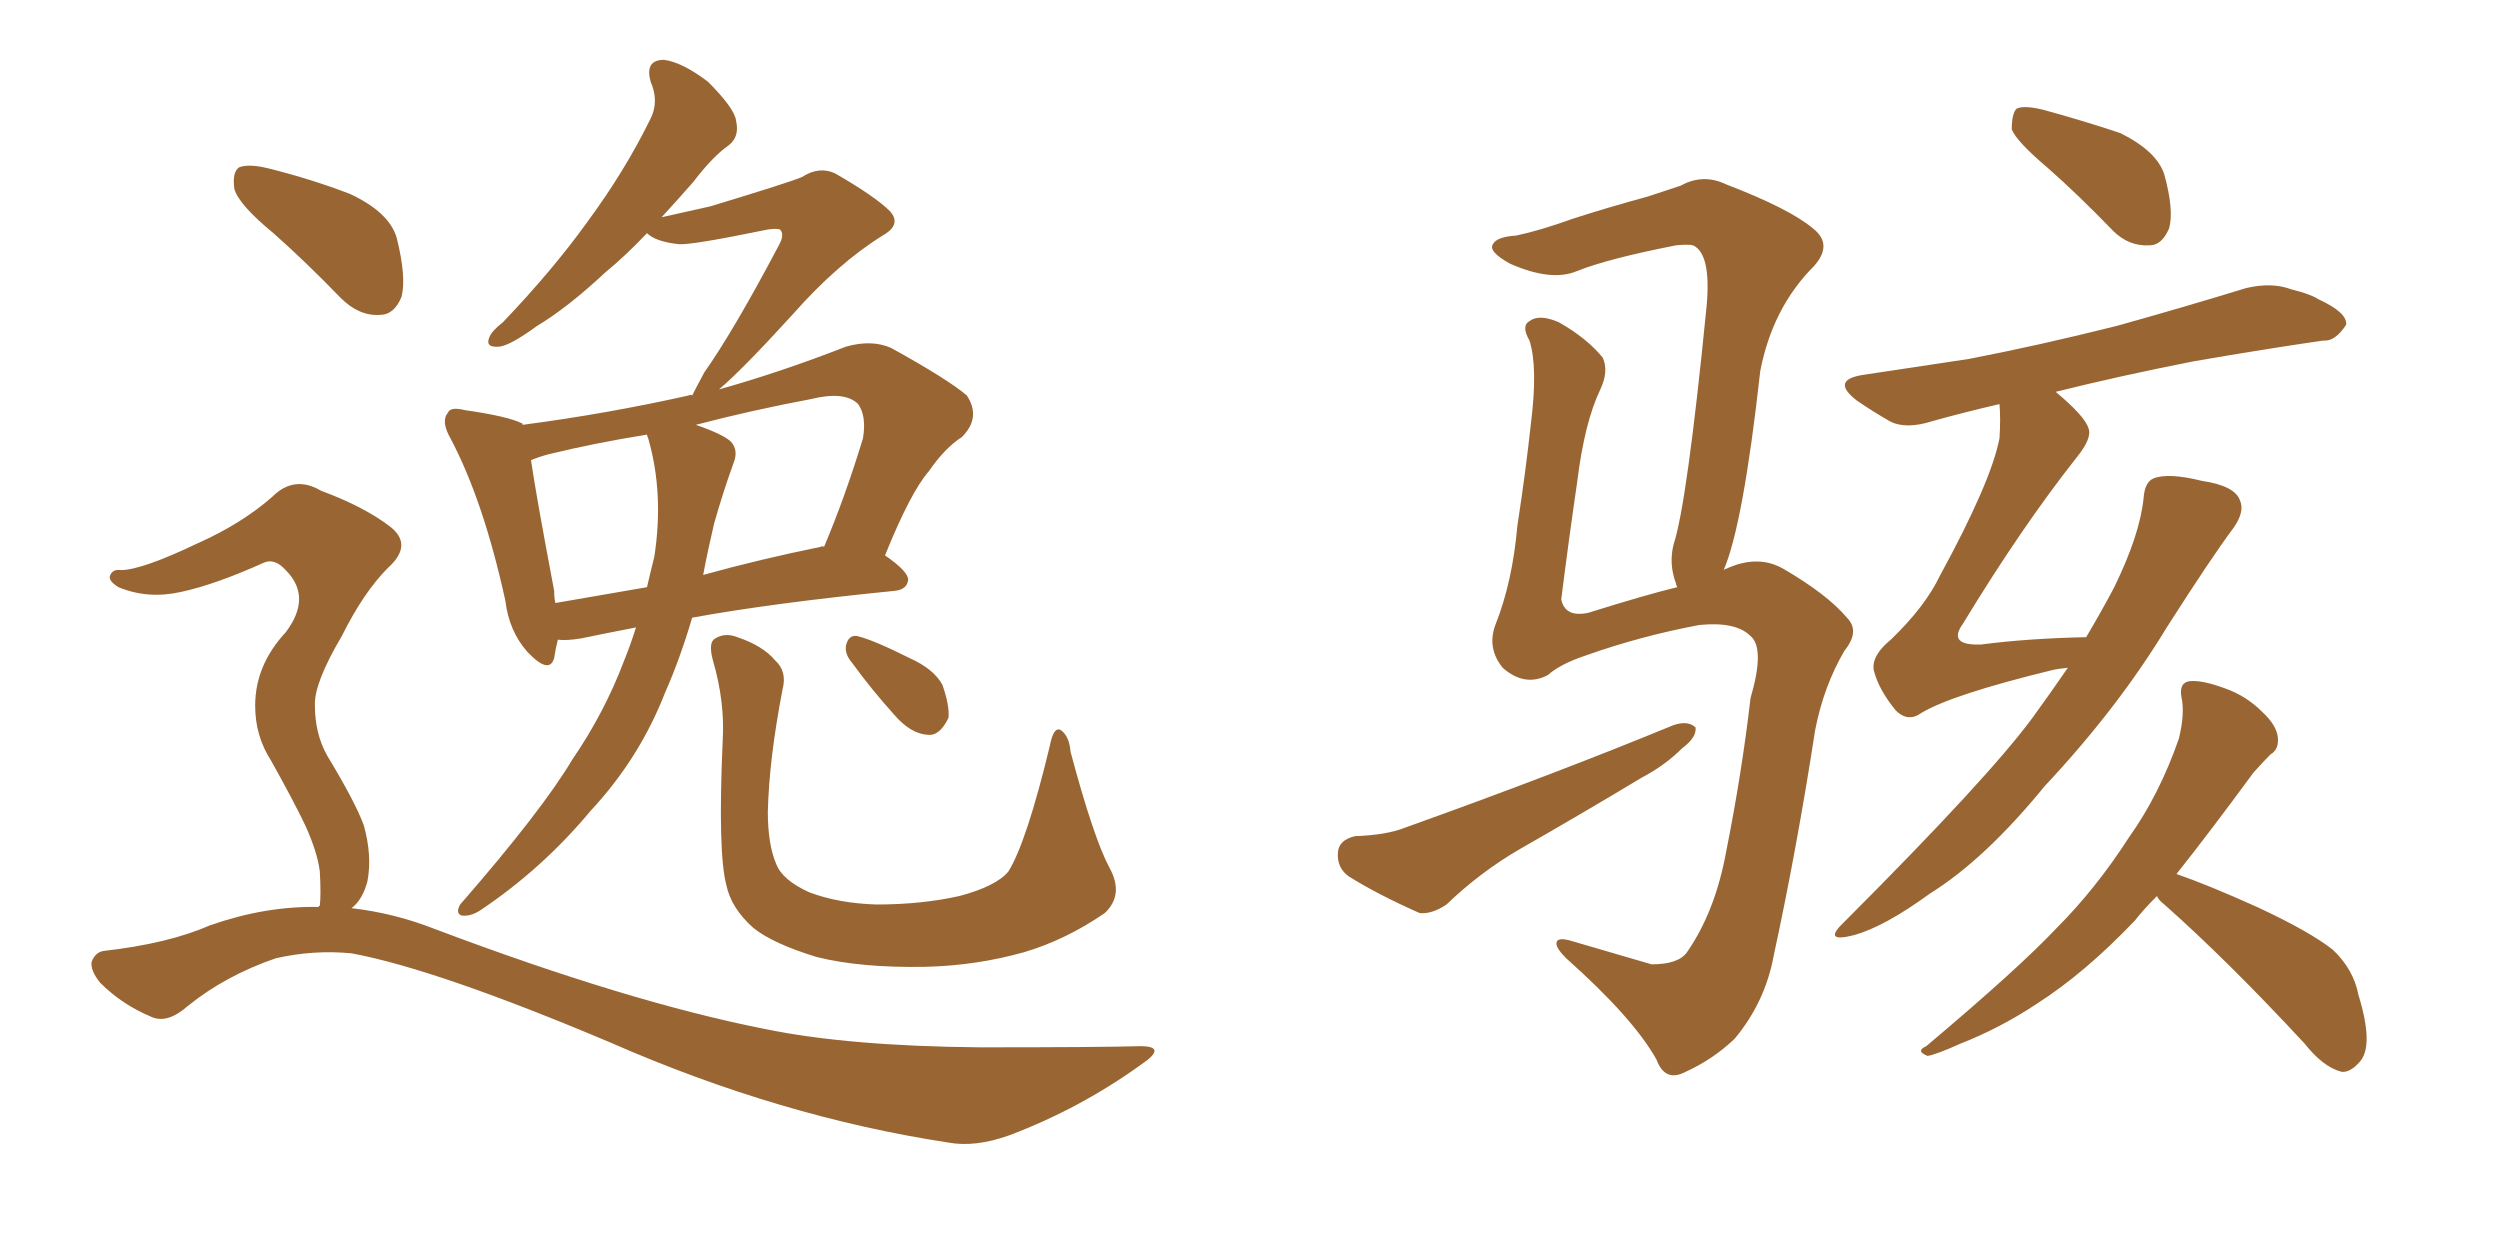<svg xmlns="http://www.w3.org/2000/svg" xmlns:xlink="http://www.w3.org/1999/xlink" width="300" height="150"><path fill="#996633" padding="10" d="M76.32 75.29L76.32 75.29Q72.51 76.03 69.73 76.61L69.73 76.61Q67.97 76.90 66.94 76.76L66.94 76.76Q66.65 77.93 66.50 78.96L66.50 78.96Q65.92 81.01 63.28 78.22L63.28 78.22Q61.08 75.73 60.64 72.07L60.64 72.07Q58.01 60.06 54.05 52.59L54.05 52.59Q52.88 50.54 53.76 49.51L53.76 49.51Q54.05 48.78 55.81 49.22L55.81 49.22Q60.94 49.95 62.70 50.83L62.70 50.83Q62.70 50.83 62.70 50.98L62.70 50.98Q72.80 49.66 82.62 47.46L82.62 47.46Q82.91 47.31 83.06 47.46L83.06 47.46Q83.50 46.58 84.52 44.68L84.52 44.68Q88.04 39.70 93.46 29.44L93.46 29.44Q94.19 28.13 93.60 27.54L93.60 27.54Q93.16 27.39 92.14 27.54L92.14 27.54Q82.91 29.44 81.45 29.30L81.45 29.30Q78.66 29.00 77.64 27.98L77.64 27.98Q75 30.76 72.66 32.67L72.66 32.67Q68.12 36.91 64.45 39.11L64.45 39.11Q61.23 41.46 59.91 41.60L59.91 41.60Q58.15 41.75 58.74 40.43L58.74 40.43Q59.03 39.70 60.35 38.67L60.35 38.67Q66.36 32.37 70.46 26.66L70.46 26.66Q75 20.51 78.08 14.21L78.08 14.21Q79.10 12.16 78.08 9.81L78.08 9.81Q77.34 7.18 79.69 7.18L79.69 7.18Q81.88 7.47 84.96 9.81L84.96 9.81Q88.18 13.04 88.33 14.50L88.33 14.50Q88.77 16.41 87.45 17.43L87.45 17.43Q85.55 18.75 83.20 21.83L83.20 21.83Q81.15 24.17 79.39 26.07L79.39 26.07Q82.62 25.34 85.25 24.76L85.25 24.76Q94.92 21.83 96.24 21.24L96.24 21.24Q98.29 19.92 100.20 20.80L100.20 20.80Q105.03 23.58 106.79 25.34L106.79 25.34Q108.25 26.95 105.91 28.27L105.91 28.27Q100.49 31.64 95.07 37.79L95.07 37.79Q89.06 44.38 86.28 46.73L86.28 46.73Q93.60 44.68 101.51 41.60L101.51 41.60Q104.59 40.72 106.93 41.75L106.93 41.75Q113.82 45.56 116.02 47.46L116.02 47.46Q117.77 50.10 115.43 52.44L115.43 52.44Q113.38 53.76 111.47 56.54L111.47 56.54Q109.28 59.03 106.20 66.65L106.20 66.65Q108.98 68.55 108.98 69.58L108.98 69.58Q108.84 70.75 107.37 70.90L107.37 70.90Q92.72 72.36 83.06 74.12L83.06 74.12Q81.59 79.10 79.83 83.06L79.83 83.06Q76.76 90.97 70.90 97.27L70.90 97.27Q65.04 104.30 57.57 109.28L57.57 109.28Q56.40 110.01 55.37 109.86L55.37 109.86Q54.64 109.57 55.22 108.54L55.22 108.54Q65.04 97.27 68.70 91.11L68.70 91.11Q72.51 85.55 74.85 79.39L74.85 79.39Q75.73 77.20 76.32 75.29ZM85.69 62.84L85.69 62.84Q84.96 65.92 84.38 68.99L84.38 68.99Q91.26 67.09 98.44 65.63L98.44 65.63Q98.73 65.48 98.88 65.63L98.88 65.63Q101.37 59.77 103.56 52.59L103.56 52.59Q104.00 49.95 102.98 48.49L102.98 48.49Q101.37 46.88 97.27 47.90L97.27 47.90Q90.23 49.22 83.50 50.98L83.50 50.98Q86.87 52.15 87.74 53.03L87.74 53.03Q88.62 54.05 88.04 55.52L88.04 55.52Q86.72 59.18 85.69 62.84ZM77.78 52.59L77.78 52.59Q77.64 52.29 77.64 52.15L77.64 52.15Q71.34 53.17 65.92 54.49L65.92 54.49Q64.75 54.79 63.72 55.22L63.72 55.22Q64.31 59.33 66.50 70.90L66.50 70.90Q66.50 71.78 66.65 72.36L66.65 72.36Q71.78 71.48 77.64 70.46L77.64 70.46Q78.08 68.55 78.52 66.80L78.52 66.80Q79.69 59.18 77.78 52.59ZM133.15 104.15L133.15 104.15Q134.91 107.37 132.57 109.57L132.57 109.57Q127.88 112.79 122.90 114.26L122.90 114.26Q117.19 115.87 111.04 116.02L111.04 116.02Q103.27 116.16 98.00 114.84L98.00 114.84Q92.72 113.23 90.38 111.33L90.38 111.33Q87.74 108.98 87.16 106.20L87.16 106.20Q86.13 102.25 86.72 88.92L86.72 88.92Q87.01 84.23 85.55 79.25L85.55 79.25Q84.96 77.05 85.84 76.61L85.84 76.61Q87.01 75.88 88.48 76.46L88.48 76.46Q91.55 77.49 93.02 79.25L93.02 79.25Q94.48 80.57 93.90 82.76L93.90 82.76Q92.29 91.11 92.14 97.41L92.14 97.41Q92.14 101.37 93.16 103.71L93.16 103.71Q93.90 105.62 97.12 107.08L97.12 107.08Q100.63 108.40 105.18 108.54L105.18 108.54Q110.60 108.54 115.14 107.52L115.14 107.52Q119.53 106.35 121.00 104.59L121.00 104.59Q123.19 101.07 125.98 89.50L125.98 89.50Q126.42 87.16 127.29 87.60L127.29 87.60Q128.32 88.33 128.47 90.23L128.47 90.23Q131.25 100.63 133.15 104.15ZM102.25 79.54L102.25 79.54Q101.37 78.52 101.51 77.49L101.51 77.49Q101.81 76.17 102.83 76.32L102.83 76.32Q104.74 76.76 109.13 78.96L109.13 78.96Q112.06 80.27 113.09 82.18L113.09 82.18Q113.96 84.67 113.82 86.13L113.82 86.13Q112.79 88.33 111.33 88.18L111.33 88.18Q109.28 88.04 107.37 85.84L107.37 85.84Q104.59 82.76 102.25 79.54ZM32.81 27.98L32.81 27.98Q28.71 24.61 28.13 22.71L28.13 22.71Q27.83 20.65 28.71 20.07L28.71 20.07Q29.88 19.63 32.23 20.21L32.23 20.21Q37.50 21.53 42.04 23.29L42.04 23.29Q46.73 25.49 47.61 28.56L47.61 28.56Q48.78 33.25 48.19 35.60L48.19 35.60Q47.31 37.79 45.56 37.79L45.56 37.79Q43.07 37.94 40.87 35.74L40.87 35.74Q36.77 31.49 32.81 27.98ZM38.23 108.84L38.23 108.84L38.23 108.84Q38.23 108.69 38.38 108.69L38.38 108.69Q38.53 107.37 38.38 104.59L38.38 104.59Q38.09 102.25 36.62 99.02L36.62 99.02Q35.30 96.24 32.52 91.26L32.52 91.26Q30.62 88.33 30.62 84.67L30.62 84.67Q30.62 79.83 34.28 75.88L34.28 75.88Q37.50 71.63 34.28 68.41L34.28 68.41Q32.96 66.94 31.64 67.53L31.64 67.53Q25.78 70.17 21.68 71.04L21.68 71.04Q17.72 71.92 14.21 70.46L14.21 70.46Q13.04 69.73 13.18 69.14L13.18 69.14Q13.48 68.26 14.50 68.41L14.50 68.41Q16.99 68.41 23.73 65.19L23.73 65.19Q29.00 62.84 32.67 59.62L32.67 59.62Q35.30 56.98 38.53 58.89L38.53 58.89Q43.65 60.79 46.73 63.13L46.73 63.13Q49.66 65.33 46.58 68.12L46.58 68.12Q43.65 71.04 41.02 76.32L41.02 76.32Q37.65 82.03 37.79 84.67L37.79 84.67Q37.79 88.04 39.26 90.67L39.26 90.67Q42.63 96.24 43.65 99.02L43.65 99.02Q44.68 102.69 44.09 105.76L44.09 105.76Q43.51 107.96 42.19 108.98L42.19 108.98Q47.31 109.57 52.15 111.47L52.15 111.47Q75.44 120.26 91.85 123.49L91.85 123.49Q101.81 125.54 117.63 125.68L117.63 125.68Q131.98 125.68 136.82 125.54L136.82 125.54Q140.19 125.54 136.96 127.73L136.96 127.73Q129.64 133.01 121.14 136.23L121.14 136.23Q117.04 137.70 113.82 137.11L113.82 137.11Q93.60 134.03 73.24 125.10L73.24 125.10Q52.44 116.31 42.19 114.40L42.19 114.40Q37.65 113.96 33.11 114.99L33.11 114.99Q27.10 117.04 22.56 120.70L22.56 120.70Q20.07 122.90 18.16 122.02L18.16 122.02Q14.65 120.56 12.01 117.92L12.01 117.92Q10.84 116.46 10.99 115.43L10.99 115.43Q11.43 114.26 12.45 114.11L12.45 114.11Q20.21 113.23 25.20 111.04L25.20 111.04Q31.93 108.69 38.23 108.84ZM245.80 20.21L245.80 20.21Q241.99 16.99 241.41 15.53L241.41 15.53Q241.41 13.62 241.99 13.04L241.99 13.04Q242.87 12.60 245.21 13.18L245.21 13.18Q250.05 14.50 254.44 15.97L254.44 15.97Q258.84 18.16 259.72 20.95L259.72 20.95Q260.89 25.20 260.30 27.39L260.30 27.39Q259.42 29.44 257.96 29.44L257.96 29.44Q255.47 29.59 253.56 27.69L253.56 27.69Q249.46 23.44 245.80 20.21ZM248.14 80.13L248.14 80.13Q246.83 80.27 246.24 80.42L246.24 80.42Q234.23 83.35 230.57 85.55L230.57 85.55Q228.96 86.72 227.49 85.25L227.49 85.25Q225.44 82.76 224.85 80.42L224.85 80.42Q224.56 78.66 226.90 76.76L226.90 76.76Q231.01 72.80 232.76 69.14L232.76 69.14Q238.92 57.86 239.94 52.59L239.94 52.59Q240.09 50.24 239.94 48.49L239.94 48.49Q235.55 49.51 231.88 50.54L231.88 50.54Q228.66 51.56 226.76 50.54L226.76 50.54Q224.71 49.37 222.80 48.05L222.80 48.05Q219.58 45.56 223.68 44.97L223.68 44.97Q230.42 43.95 236.28 43.07L236.28 43.07Q244.63 41.46 254.00 39.11L254.00 39.11Q261.91 36.91 269.53 34.57L269.53 34.57Q272.61 33.84 274.95 34.72L274.95 34.72Q277.29 35.30 278.17 35.89L278.17 35.89Q281.69 37.50 281.54 38.96L281.54 38.96Q280.22 41.02 278.76 40.87L278.76 40.87Q271.73 41.89 263.23 43.36L263.23 43.36Q254.30 45.12 246.68 47.02L246.68 47.02Q250.20 49.95 250.63 51.42L250.63 51.42Q251.07 52.59 249.17 54.93L249.17 54.93Q242.58 63.28 235.55 74.85L235.55 74.85Q233.64 77.49 237.74 77.34L237.74 77.34Q243.31 76.61 250.34 76.46L250.34 76.46Q252.25 73.24 253.71 70.46L253.71 70.46Q256.79 64.16 257.23 59.77L257.23 59.77Q257.37 57.86 258.40 57.42L258.40 57.42Q260.16 56.69 264.26 57.71L264.26 57.71Q268.21 58.30 268.80 60.06L268.80 60.06Q269.38 61.38 268.07 63.28L268.07 63.28Q265.43 66.80 260.01 75.29L260.01 75.29Q254.15 84.96 245.36 94.34L245.36 94.34Q238.18 103.13 231.59 107.23L231.59 107.23Q226.17 111.18 222.51 112.21L222.51 112.21Q218.55 113.23 221.34 110.60L221.34 110.60Q238.62 93.31 243.90 86.13L243.90 86.13Q246.24 82.91 248.14 80.13ZM258.84 107.52L258.84 107.52Q257.23 109.13 256.20 110.45L256.20 110.45Q250.20 116.75 244.48 120.41L244.48 120.41Q240.09 123.34 235.25 125.24L235.25 125.24Q232.32 126.56 231.30 126.71L231.30 126.71Q229.83 126.12 231.15 125.54L231.15 125.54Q242.29 116.16 246.83 111.33L246.83 111.33Q251.51 106.64 255.47 100.49L255.47 100.49Q259.13 95.36 261.47 88.62L261.47 88.62Q262.21 85.55 261.77 83.64L261.77 83.64Q261.47 81.88 262.79 81.74L262.79 81.74Q264.26 81.59 267.04 82.62L267.04 82.62Q269.53 83.50 271.44 85.40L271.44 85.40Q273.19 87.01 273.34 88.48L273.34 88.48Q273.49 89.94 272.46 90.53L272.46 90.53Q271.73 91.26 270.41 92.72L270.41 92.72Q265.14 99.90 261.18 104.88L261.18 104.88Q264.99 106.20 270.85 108.84L270.85 108.84Q277.15 111.77 279.93 113.96L279.93 113.96Q282.42 116.31 283.01 119.38L283.01 119.38Q284.91 125.54 283.15 127.44L283.15 127.44Q281.98 128.76 280.96 128.61L280.96 128.61Q278.76 128.03 276.56 125.24L276.56 125.24Q267.33 115.28 259.72 108.54L259.72 108.54Q258.98 107.96 258.84 107.52ZM206.84 68.41L206.84 68.41Q206.98 68.26 207.13 68.26L207.13 68.26Q210.94 66.50 214.01 68.26L214.01 68.26Q219.29 71.34 221.63 74.12L221.63 74.12Q223.24 75.73 221.34 78.08L221.34 78.08Q218.85 82.32 217.82 87.60L217.82 87.60Q215.63 101.81 212.84 114.70L212.84 114.70Q211.82 120.26 208.15 124.66L208.15 124.66Q205.52 127.15 202.29 128.61L202.29 128.61Q199.80 129.93 198.78 127.15L198.78 127.15Q196.00 122.17 187.94 114.99L187.94 114.99Q186.77 113.82 186.77 113.23L186.77 113.23Q186.77 112.35 188.67 112.94L188.67 112.94Q193.21 114.26 198.19 115.72L198.19 115.72Q201.42 115.72 202.44 114.26L202.44 114.26Q205.81 109.42 207.13 102.25L207.13 102.25Q209.03 92.72 210.06 83.79L210.06 83.79Q211.82 77.78 210.06 76.32L210.06 76.32Q208.30 74.56 203.91 75L203.91 75Q196.88 76.32 190.28 78.66L190.28 78.66Q187.21 79.69 185.74 81.01L185.74 81.01Q182.96 82.47 180.32 80.13L180.32 80.13Q178.42 77.78 179.44 75L179.44 75Q181.49 69.87 182.08 63.13L182.08 63.13Q183.11 56.40 183.69 50.98L183.69 50.98Q184.57 44.09 183.54 40.87L183.54 40.87Q182.52 39.11 183.54 38.53L183.54 38.53Q184.72 37.65 187.06 38.67L187.06 38.67Q190.43 40.58 192.33 42.92L192.33 42.92Q193.07 44.53 192.04 46.73L192.04 46.73Q190.14 50.68 189.26 57.86L189.26 57.86Q188.23 64.89 187.35 71.92L187.35 71.92Q187.79 74.12 190.58 73.54L190.58 73.54Q197.61 71.34 201.27 70.46L201.27 70.46Q201.12 70.17 201.12 70.02L201.12 70.02Q200.24 67.68 200.83 65.33L200.83 65.33Q202.44 60.50 204.79 36.77L204.79 36.77Q205.37 30.47 203.17 29.44L203.17 29.44Q202.59 29.30 201.12 29.44L201.12 29.44Q192.92 31.05 189.26 32.52L189.26 32.52Q186.18 33.84 181.20 31.64L181.20 31.64Q178.56 30.18 179.15 29.30L179.15 29.30Q179.59 28.42 181.93 28.27L181.93 28.27Q184.72 27.69 188.82 26.22L188.82 26.22Q192.92 24.90 197.75 23.58L197.75 23.58Q199.95 22.85 201.71 22.27L201.71 22.27Q204.35 20.80 207.13 22.12L207.13 22.12Q214.75 25.05 217.53 27.39L217.53 27.39Q220.02 29.30 217.68 31.93L217.68 31.93Q212.70 36.91 211.23 44.53L211.23 44.53Q209.18 62.99 206.84 68.41ZM162.60 100.34L162.60 100.34L162.60 100.34Q166.41 100.20 168.60 99.32L168.60 99.32Q186.62 92.87 200.83 87.01L200.83 87.01Q202.59 86.43 203.47 87.30L203.47 87.30Q203.61 88.48 201.86 89.79L201.86 89.79Q199.80 91.85 197.02 93.31L197.02 93.31Q189.70 97.71 182.52 101.81L182.52 101.81Q177.69 104.59 173.58 108.54L173.58 108.54Q171.83 109.72 170.36 109.57L170.36 109.57Q165.38 107.37 161.87 105.18L161.87 105.18Q160.40 104.15 160.55 102.25L160.55 102.25Q160.69 100.78 162.60 100.34Z"/></svg>